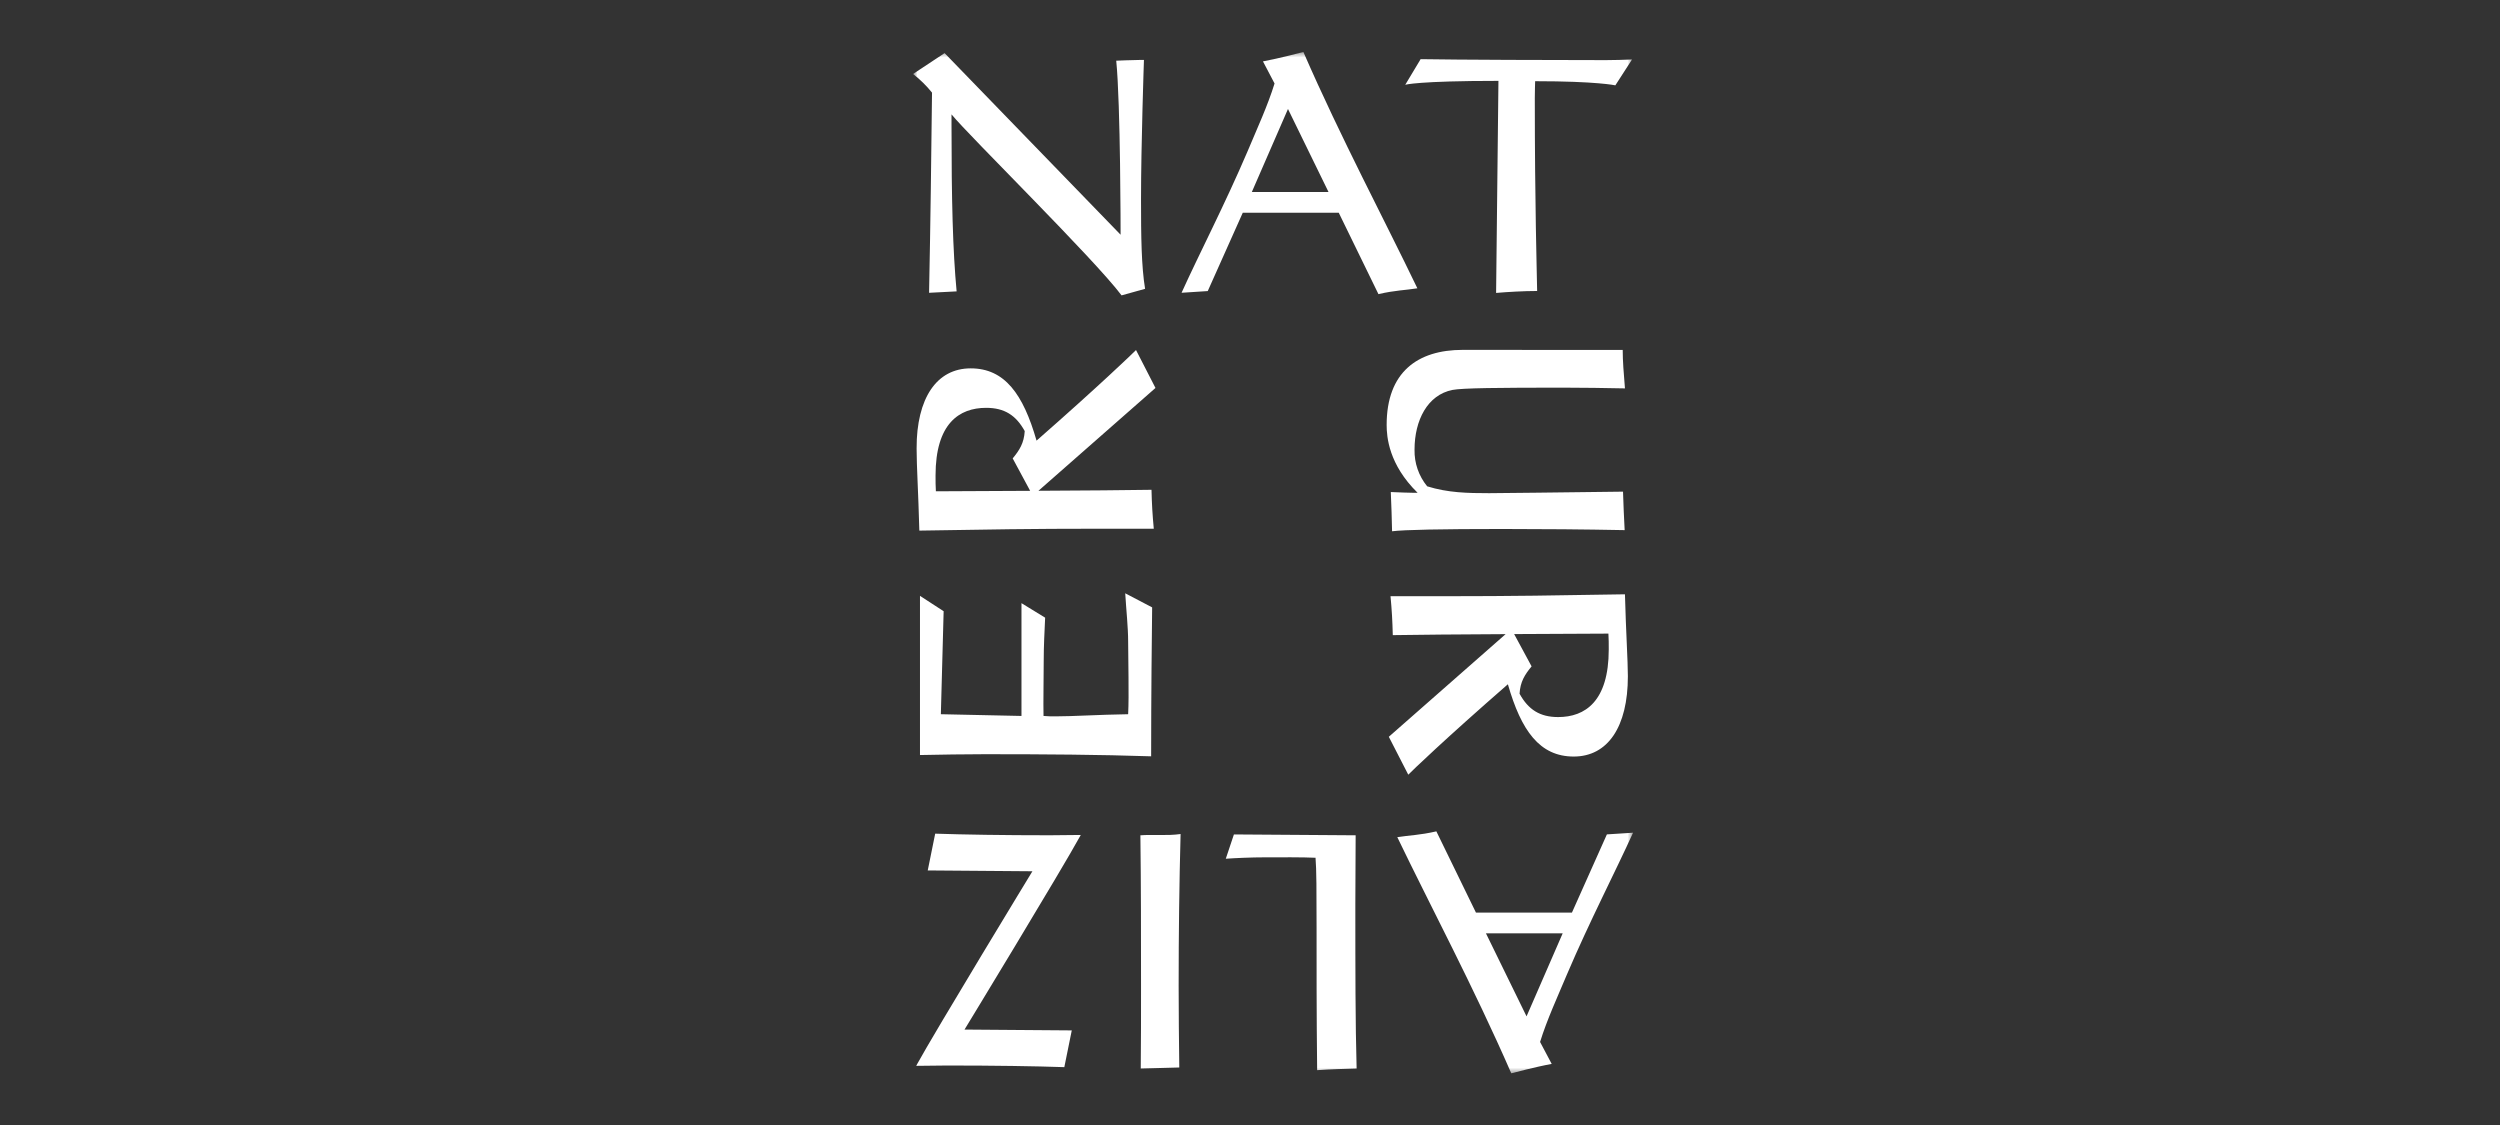 <svg width="500" height="225" viewBox="0 0 500 225" fill="none" xmlns="http://www.w3.org/2000/svg">
<rect x="0" y="0" width="500" height="225" fill="#333333" stroke="none"/>
<g clip-path="url(#clip0_97_211)">
<mask id="mask0_97_211" style="mask-type:luminance" maskUnits="userSpaceOnUse" x="182" y="10" width="145" height="205">
<path d="M326.603 10.398H182.612V214.637H326.603V10.398Z" fill="white"/>
</mask>
<g mask="url(#mask0_97_211)">
<path d="M182.612 14.795L188.918 10.62L224.119 46.944C224.119 46.944 224.119 20.761 223.246 12.138C223.246 12.138 226.626 11.993 227.811 11.993H228.789C228.789 11.993 228.205 28.924 228.205 39.866C228.205 47.322 228.278 53.288 229.017 57.764L224.313 59.076C218.753 51.681 193.783 27.156 190.302 22.874V24.948C190.302 39.994 190.558 50.158 191.325 58.276L185.815 58.559C186.11 43.969 186.254 31.314 186.404 18.526C185.29 17.139 184.017 15.887 182.612 14.795Z" fill="white"/>
<path d="M284.125 11.832C291.065 11.96 312.071 12.026 321.151 12.026C322.818 12.026 324.714 11.96 326.405 11.898L323.069 17.069C323.069 17.069 319.388 16.241 307.027 16.241C307.027 16.241 306.961 18.509 306.961 19.616C306.961 40.95 307.366 54.116 307.428 58.198C304.771 58.198 301.422 58.392 299.221 58.587L299.688 16.174C283.564 16.174 281.051 16.953 281.051 16.953L284.125 11.832Z" fill="white"/>
<path d="M271.13 167.06C271.13 171.669 271.068 176.334 271.068 180.959C271.068 193.666 271.068 204.63 271.324 213.705C269.189 213.77 266.025 213.837 263.429 214.033C263.167 190.296 263.495 175.961 263.106 171.552C260.51 171.424 256.056 171.464 253.204 171.464C250.151 171.464 246.976 171.619 245.158 171.747L246.782 166.887L271.13 167.06Z" fill="white"/>
<path d="M228.15 213.704C228.206 208.449 228.206 202.779 228.206 197.217C228.206 187.21 228.206 177.113 228.078 167.059C230.541 166.87 233.46 167.194 236.118 166.803C235.857 176.529 235.729 186.648 235.729 197.217C235.729 202.534 235.79 208.049 235.857 213.498L228.15 213.704Z" fill="white"/>
<path d="M324.542 69.99C324.542 72.27 324.735 74.483 324.991 77.68C320.91 77.602 316.757 77.53 312.675 77.53C299.831 77.53 292.437 77.602 290.497 77.986C285.492 78.975 282.907 84.069 282.907 89.929C282.847 92.597 283.744 95.199 285.437 97.263C289.585 98.558 293.543 98.636 297.825 98.636C301.522 98.636 310.469 98.481 324.603 98.33C324.67 101.072 324.803 103.207 324.931 106.026C316.824 105.87 308.589 105.798 300.467 105.798C288.272 105.798 280.816 105.948 278.414 106.254C278.353 103.44 278.287 101.3 278.159 98.408C280.038 98.481 281.723 98.558 282.607 98.558H283.519C277.742 92.887 277.33 87.377 277.33 84.986C277.33 74.422 283.519 69.974 292.532 69.974L324.542 69.99Z" fill="white"/>
<path d="M302.288 125.814L306.319 133.276C304.947 134.945 304.057 136.34 303.912 138.742C305.664 141.94 307.999 143.413 311.63 143.413C317.012 143.413 321.749 140.289 321.749 129.88C321.749 128.889 321.749 127.656 321.682 126.722C321.682 126.722 285.497 126.872 278.558 127.027C278.491 124.208 278.363 121.995 278.102 119.243H288.933C303.006 119.243 310.918 119.087 324.99 118.859C325.185 126.315 325.574 132.204 325.574 135.255C325.574 145.376 321.554 151.309 314.743 151.309C307.932 151.309 304.24 146.138 301.577 136.852C289 147.811 282.305 154.256 281.655 154.939L277.763 147.356L301.176 126.782L302.288 125.814Z" fill="white"/>
<path d="M206.57 99.165L202.538 91.681C203.912 90.013 204.801 88.618 204.946 86.216C203.183 83.024 200.859 81.567 197.229 81.567C191.846 81.567 187.109 84.692 187.109 95.101C187.109 96.09 187.109 97.325 187.176 98.259C187.176 98.259 223.361 98.109 230.3 97.959C230.367 100.772 230.495 102.963 230.756 105.743H219.925C205.852 105.743 197.94 105.893 183.867 106.121C183.673 98.665 183.312 92.776 183.312 89.724C183.312 79.605 187.331 73.672 194.143 73.672C200.954 73.672 204.646 78.848 207.309 88.128C219.864 77.119 226.536 70.692 227.203 70.008L231.095 77.592L207.682 98.164L206.57 99.165Z" fill="white"/>
<path d="M192.904 205.914C192.904 205.914 212.298 174.049 216.157 166.993C213.933 166.993 212.137 167.054 209.935 167.054C200.594 167.054 192.876 166.926 187.038 166.731L185.548 174.087L206.482 174.254C206.482 174.254 187.094 206.114 183.229 213.17C185.454 213.17 187.25 213.102 189.457 213.102C198.792 213.102 207.027 213.23 212.865 213.43L214.355 206.08L192.904 205.914Z" fill="white"/>
<path d="M252.592 12.277C255.728 11.704 260.676 10.398 260.676 10.398C268.227 27.712 276.856 43.886 283.473 57.659C281.087 58.048 279.025 58.048 275.688 58.826L267.749 42.546H248.555L241.549 58.215L236.312 58.554C239.931 50.575 244.974 40.889 249.517 30.253C251.446 25.649 253.526 21.173 254.91 16.697L252.592 12.277ZM257.596 21.796L250.368 38.398H265.702L257.596 21.796Z" fill="white"/>
<path d="M310.34 212.786C307.205 213.343 302.256 214.666 302.256 214.666C294.705 197.352 286.076 181.182 279.459 167.432C281.844 167.048 283.907 167.048 287.271 166.271L295.189 182.517H314.388L321.377 166.877L326.615 166.542C322.989 174.516 317.951 184.207 313.409 194.843C311.48 199.441 309.4 203.918 308.016 208.394L310.34 212.786ZM305.309 203.273L312.535 186.671H297.191L305.309 203.273Z" fill="white"/>
<path d="M230.429 121.477C230.362 127.538 230.229 138.63 230.229 151.263C220.048 150.924 208.894 150.841 196.962 150.841C192.687 150.841 188.405 150.924 183.996 151.007V119.17L188.728 122.244L188.172 142.844L204.296 143.19V120.632L209.028 123.534C208.9 126.265 208.744 129.34 208.744 132.069C208.744 135.31 208.639 140.627 208.705 143.19C209.502 143.257 210.302 143.286 211.102 143.273C214.671 143.273 219.603 142.934 225.63 142.844C225.825 139.003 225.63 132.058 225.63 128.388C225.63 125.402 225.247 122.072 225.046 118.658L230.429 121.477Z" fill="white"/>
</g>
</g>
<defs>
<clipPath id="clip0_97_211">
<rect width="500" height="225" fill="white"/>
</clipPath>
</defs>
</svg>
